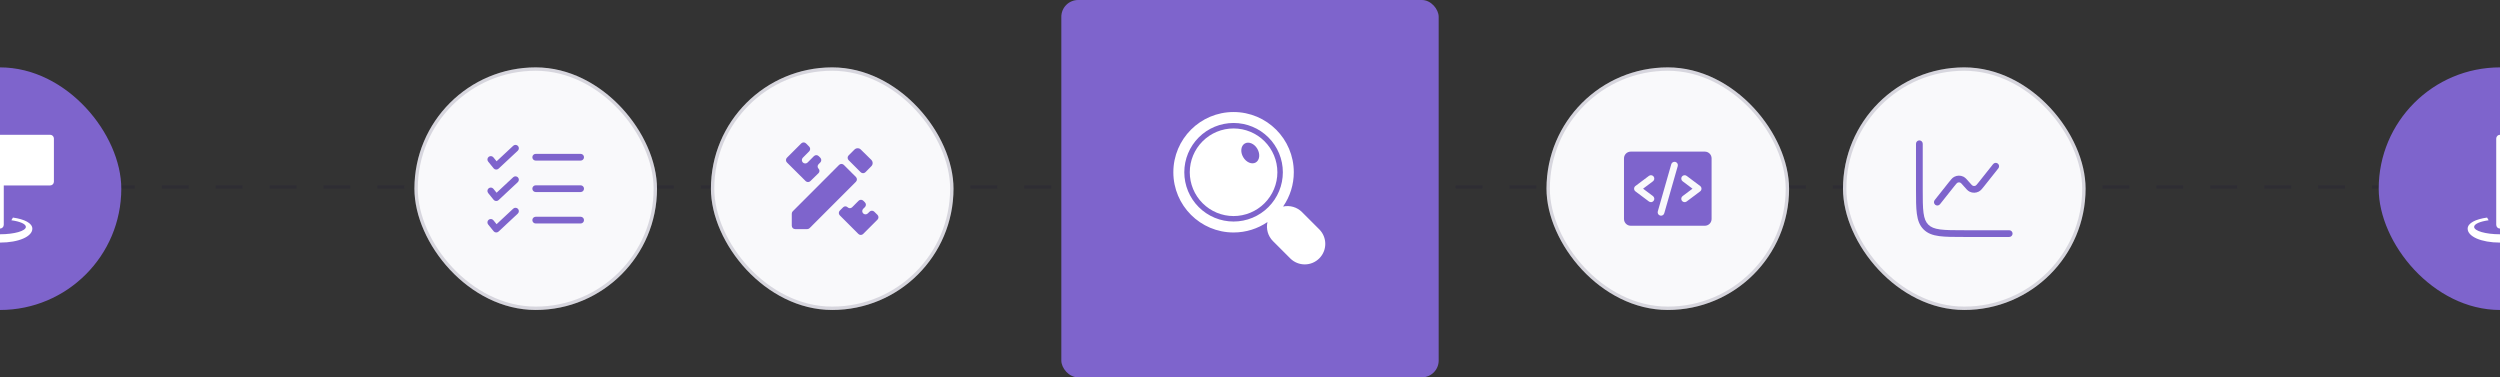 <svg width="742" height="112" viewBox="0 0 742 112" fill="none" xmlns="http://www.w3.org/2000/svg">
<rect x="0" y="0" width="742" height="112" fill="#333333" stroke="none"/>
<line x1="4.37114e-08" y1="55.5" x2="742" y2="55.5" stroke="#161137" stroke-opacity="0.15" stroke-dasharray="8 8"/>
<rect x="211" y="20" width="72" height="72" rx="36" fill="#F9F9FB"/>
<rect x="211.5" y="20.5" width="71" height="71" rx="35.5" stroke="#161137" stroke-opacity="0.15"/>
<path d="M235.293 62.707C235.105 62.895 235 63.149 235 63.414V67C235 67.552 235.448 68 236 68H239.586C239.851 68 240.105 67.894 240.293 67.707L254.04 53.947C254.43 53.556 254.43 52.924 254.04 52.533L250.454 48.947C250.063 48.557 249.43 48.557 249.04 48.948L235.293 62.707ZM260.436 63.773C260.828 64.163 260.829 64.798 260.438 65.189L256.187 69.44C255.797 69.83 255.163 69.83 254.773 69.44L249.254 63.92C248.863 63.53 248.863 62.897 249.254 62.506L250.241 61.519C250.608 61.151 251.205 61.151 251.573 61.519C251.941 61.888 252.538 61.887 252.906 61.518L254.826 59.59C255.217 59.198 255.851 59.197 256.242 59.589L256.71 60.056C257.104 60.451 257.1 61.092 256.7 61.48L256.204 61.962C255.809 62.346 255.814 62.982 256.215 63.36C256.593 63.717 257.187 63.711 257.558 63.345L258.082 62.828C258.472 62.443 259.1 62.445 259.489 62.831L260.436 63.773ZM240.518 53.752C240.127 54.134 239.502 54.131 239.115 53.746L233.565 48.227C233.172 47.837 233.171 47.202 233.562 46.811L237.811 42.562C238.202 42.171 238.837 42.172 239.227 42.565L240.165 43.508C240.553 43.898 240.553 44.529 240.164 44.918L238.281 46.81C237.89 47.202 237.895 47.838 238.288 48.228C238.68 48.616 239.315 48.616 239.704 48.224L241.573 46.34C241.963 45.946 242.598 45.945 242.99 46.337L243.464 46.81C243.855 47.202 243.854 47.837 243.461 48.227L242.946 48.739C242.579 49.103 242.578 49.697 242.944 50.064C243.312 50.432 243.308 51.031 242.935 51.395L240.518 53.752ZM258.613 49.333C259.133 48.813 259.133 48 258.613 47.453L255.493 44.387C255 43.867 254.133 43.867 253.613 44.387L251.871 46.12C251.479 46.51 251.478 47.144 251.869 47.536L255.447 51.114C255.84 51.507 256.477 51.504 256.867 51.108L258.613 49.333Z" fill="#7E64CC"/>
<rect x="123" y="20" width="72" height="72" rx="36" fill="#F9F9FB"/>
<rect x="123.5" y="20.5" width="71" height="71" rx="35.5" stroke="#161137" stroke-opacity="0.15"/>
<path fill-rule="evenodd" clip-rule="evenodd" d="M153.731 43.318C154.108 43.721 154.086 44.354 153.682 44.731L147.968 50.064C147.765 50.254 147.493 50.35 147.216 50.331C146.939 50.312 146.683 50.178 146.508 49.962L144.889 47.962C144.542 47.533 144.608 46.904 145.037 46.556C145.467 46.209 146.096 46.275 146.444 46.704L147.388 47.87L152.318 43.269C152.721 42.892 153.354 42.914 153.731 43.318ZM158 46.667C158 46.114 158.448 45.667 159 45.667H172.333C172.886 45.667 173.333 46.114 173.333 46.667C173.333 47.219 172.886 47.667 172.333 47.667H159C158.448 47.667 158 47.219 158 46.667ZM153.731 52.651C154.108 53.055 154.086 53.688 153.682 54.064L147.968 59.398C147.765 59.587 147.493 59.684 147.216 59.664C146.939 59.645 146.683 59.511 146.508 59.296L144.889 57.296C144.542 56.867 144.608 56.237 145.037 55.889C145.467 55.542 146.096 55.608 146.444 56.038L147.388 57.203L152.318 52.602C152.721 52.225 153.354 52.247 153.731 52.651ZM158 56C158 55.448 158.448 55 159 55H172.333C172.886 55 173.333 55.448 173.333 56C173.333 56.552 172.886 57 172.333 57H159C158.448 57 158 56.552 158 56ZM153.731 61.984C154.108 62.388 154.086 63.021 153.682 63.398L147.968 68.731C147.765 68.92 147.493 69.017 147.216 68.998C146.939 68.978 146.683 68.845 146.508 68.629L144.889 66.629C144.542 66.2 144.608 65.57 145.037 65.223C145.467 64.875 146.096 64.942 146.444 65.371L147.388 66.537L152.318 61.936C152.721 61.559 153.354 61.581 153.731 61.984ZM158 65.333C158 64.781 158.448 64.333 159 64.333H172.333C172.886 64.333 173.333 64.781 173.333 65.333C173.333 65.886 172.886 66.333 172.333 66.333H159C158.448 66.333 158 65.886 158 65.333Z" fill="#7E64CC"/>
<rect x="-36" y="20" width="72" height="72" rx="36" fill="#7E64CC"/>
<g clip-path="url(#clip0_1869_2798)">
<path d="M-7.15256e-07 40C-0.297 40 -0.582 40.118 -0.792 40.328C-1.002 40.538 -1.12 40.823 -1.12 41.12V66.72C-1.12 67.017 -1.002 67.302 -0.792 67.512C-0.582 67.722 -0.297 67.84 -7.15256e-07 67.84C0.297 67.84 0.582 67.722 0.792 67.512C1.002 67.302 1.12 67.017 1.12 66.72V55.04H14.88C15.177 55.04 15.462 54.922 15.672 54.712C15.882 54.502 16 54.217 16 53.92V41.12C16 40.823 15.882 40.538 15.672 40.328C15.462 40.118 15.177 40 14.88 40H0.16C0.133 40 0.106 40.001 0.079 40.003C0.053 40.001 0.026 40 -7.15256e-07 40Z" fill="white"/>
<path d="M-3.839 64.573C-7.229 65.053 -9.6 66.199 -9.6 67.886C-9.6 70.158 -5.638 72 -4.76837e-07 72C5.638 72 9.6 70.158 9.6 67.886C9.6 66.199 7.229 65.053 3.839 64.574L3.369 65.373C5.924 65.728 7.68 66.473 7.68 67.337C7.68 68.549 4.242 69.531 -4.76837e-07 69.531C-4.242 69.531 -7.68 68.549 -7.68 67.337C-7.68 66.476 -5.936 65.731 -3.373 65.376C-3.528 65.108 -3.684 64.841 -3.839 64.573Z" fill="white"/>
</g>
<rect x="706" y="20" width="72" height="72" rx="36" fill="#7E64CC"/>
<g clip-path="url(#clip1_1869_2798)">
<path d="M742 40C741.703 40 741.418 40.118 741.208 40.328C740.998 40.538 740.88 40.823 740.88 41.12V66.72C740.88 67.017 740.998 67.302 741.208 67.512C741.418 67.722 741.703 67.84 742 67.84C742.297 67.84 742.582 67.722 742.792 67.512C743.002 67.302 743.12 67.017 743.12 66.72V55.04H756.88C757.177 55.04 757.462 54.922 757.672 54.712C757.882 54.502 758 54.217 758 53.92V41.12C758 40.823 757.882 40.538 757.672 40.328C757.462 40.118 757.177 40 756.88 40H742.16C742.133 40 742.106 40.001 742.079 40.003C742.053 40.001 742.026 40 742 40Z" fill="white"/>
<path d="M738.161 64.573C734.771 65.053 732.4 66.199 732.4 67.886C732.4 70.158 736.362 72 742 72C747.638 72 751.6 70.158 751.6 67.886C751.6 66.199 749.229 65.053 745.839 64.574L745.369 65.373C747.925 65.728 749.68 66.473 749.68 67.337C749.68 68.549 746.242 69.531 742 69.531C737.758 69.531 734.32 68.549 734.32 67.337C734.32 66.476 736.064 65.731 738.627 65.376C738.472 65.108 738.317 64.841 738.161 64.573Z" fill="white"/>
</g>
<rect x="459" y="20" width="72" height="72" rx="36" fill="#F9F9FB"/>
<rect x="459.5" y="20.5" width="71" height="71" rx="35.5" stroke="#161137" stroke-opacity="0.15"/>
<path d="M506 45H484C483.47 45 482.961 45.211 482.586 45.586C482.211 45.961 482 46.47 482 47V65C482 65.53 482.211 66.039 482.586 66.414C482.961 66.789 483.47 67 484 67H506C506.53 67 507.039 66.789 507.414 66.414C507.789 66.039 508 65.53 508 65V47C508 46.47 507.789 45.961 507.414 45.586C507.039 45.211 506.53 45 506 45ZM490.6 58.2C490.812 58.359 490.952 58.596 490.99 58.859C491.027 59.121 490.959 59.388 490.8 59.6C490.641 59.812 490.404 59.952 490.141 59.99C489.879 60.028 489.612 59.959 489.4 59.8L485.4 56.8C485.276 56.707 485.175 56.586 485.106 56.447C485.036 56.308 485 56.155 485 56C485 55.845 485.036 55.692 485.106 55.553C485.175 55.414 485.276 55.293 485.4 55.2L489.4 52.2C489.612 52.041 489.879 51.972 490.141 52.01C490.404 52.048 490.641 52.188 490.8 52.4C490.959 52.612 491.027 52.879 490.99 53.141C490.952 53.404 490.812 53.641 490.6 53.8L487.666 56L490.6 58.2ZM497.961 49.275L493.961 63.275C493.927 63.404 493.868 63.524 493.787 63.629C493.705 63.734 493.604 63.822 493.488 63.888C493.373 63.954 493.245 63.996 493.113 64.011C492.981 64.027 492.847 64.017 492.72 63.98C492.592 63.943 492.473 63.882 492.369 63.799C492.265 63.715 492.179 63.612 492.116 63.495C492.052 63.379 492.013 63.25 492 63.118C491.986 62.986 492 62.852 492.039 62.725L496.039 48.725C496.116 48.475 496.288 48.264 496.518 48.14C496.748 48.015 497.018 47.985 497.27 48.057C497.522 48.129 497.735 48.297 497.864 48.525C497.994 48.752 498.028 49.022 497.961 49.275ZM504.6 56.8L500.6 59.8C500.388 59.959 500.121 60.028 499.859 59.99C499.596 59.952 499.359 59.812 499.2 59.6C499.041 59.388 498.973 59.121 499.01 58.859C499.048 58.596 499.188 58.359 499.4 58.2L502.334 56L499.4 53.8C499.295 53.721 499.206 53.623 499.14 53.51C499.073 53.397 499.029 53.271 499.01 53.141C498.991 53.011 498.999 52.879 499.031 52.752C499.064 52.625 499.121 52.505 499.2 52.4C499.279 52.295 499.378 52.206 499.491 52.139C499.604 52.073 499.729 52.029 499.859 52.01C499.989 51.992 500.121 51.999 500.248 52.031C500.375 52.064 500.495 52.121 500.6 52.2L504.6 55.2C504.724 55.293 504.825 55.414 504.894 55.553C504.964 55.692 505 55.845 505 56C505 56.155 504.964 56.308 504.894 56.447C504.825 56.586 504.724 56.707 504.6 56.8Z" fill="#7E64CC"/>
<rect x="547" y="20" width="72" height="72" rx="36" fill="#F9F9FB"/>
<rect x="547.5" y="20.5" width="71" height="71" rx="35.5" stroke="#161137" stroke-opacity="0.15"/>
<path d="M570.667 42.667C570.667 42.114 570.219 41.667 569.667 41.667C569.114 41.667 568.667 42.114 568.667 42.667V56.077C568.667 59.154 568.667 61.566 568.92 63.448C569.179 65.375 569.719 66.895 570.912 68.088C572.105 69.281 573.625 69.821 575.552 70.08C577.434 70.333 579.846 70.333 582.924 70.333H596.333C596.886 70.333 597.333 69.886 597.333 69.333C597.333 68.781 596.886 68.333 596.333 68.333H583C579.829 68.333 577.551 68.331 575.818 68.098C574.114 67.869 573.086 67.433 572.326 66.674C571.567 65.914 571.131 64.886 570.902 63.182C570.669 61.449 570.667 59.171 570.667 56V42.667Z" fill="#7E64CC"/>
<path d="M593.117 49.955C593.46 49.523 593.388 48.894 592.955 48.55C592.523 48.207 591.894 48.279 591.55 48.712L587.393 53.947C587.066 54.358 586.852 54.628 586.675 54.822C586.502 55.011 586.421 55.065 586.384 55.085C586.103 55.235 585.767 55.242 585.48 55.105C585.442 55.087 585.359 55.036 585.178 54.854C584.993 54.668 584.767 54.408 584.422 54.011L584.401 53.986C584.084 53.621 583.813 53.309 583.574 53.069C583.326 52.82 583.055 52.587 582.719 52.426C581.857 52.012 580.85 52.034 580.007 52.485C579.678 52.66 579.417 52.905 579.181 53.165C578.953 53.415 578.696 53.738 578.395 54.117L574.217 59.378C573.873 59.811 573.946 60.44 574.378 60.783C574.811 61.127 575.44 61.054 575.783 60.622L579.941 55.387C580.268 54.975 580.482 54.706 580.659 54.512C580.832 54.322 580.913 54.268 580.95 54.248C581.231 54.098 581.567 54.091 581.854 54.229C581.892 54.247 581.975 54.297 582.156 54.479C582.341 54.665 582.567 54.925 582.912 55.322L582.933 55.347C583.25 55.712 583.521 56.024 583.759 56.264C584.007 56.514 584.279 56.746 584.615 56.908C585.476 57.321 586.484 57.299 587.327 56.849C587.656 56.673 587.916 56.429 588.153 56.169C588.381 55.918 588.638 55.595 588.939 55.216L593.117 49.955Z" fill="#7E64CC"/>
<rect x="315" width="112" height="112" rx="5" fill="#7E64CC"/>
<path d="M353.125 51.125C353.125 54.573 354.495 57.879 356.933 60.317C359.371 62.755 362.677 64.125 366.125 64.125C369.573 64.125 372.879 62.755 375.317 60.317C377.755 57.879 379.125 54.573 379.125 51.125C379.125 47.677 377.755 44.371 375.317 41.933C372.879 39.495 369.573 38.125 366.125 38.125C362.677 38.125 359.371 39.495 356.933 41.933C354.495 44.371 353.125 47.677 353.125 51.125ZM373.19 44.19C374.087 45.745 373.871 47.55 372.705 48.223C371.539 48.895 369.866 48.182 368.969 46.627C368.072 45.072 368.289 43.267 369.455 42.594C370.621 41.921 372.294 42.634 373.192 44.19" fill="white"/>
<path d="M348.25 51.125C348.25 60.997 356.253 69 366.125 69C369.854 69 373.317 67.858 376.184 65.904C375.955 66.909 375.985 67.955 376.27 68.945C376.556 69.935 377.088 70.836 377.817 71.564L382.988 76.735C384.134 77.858 385.678 78.483 387.283 78.474C388.888 78.466 390.424 77.824 391.559 76.689C392.694 75.555 393.336 74.018 393.344 72.413C393.353 70.808 392.728 69.264 391.605 68.118L386.434 62.947C385.712 62.224 384.819 61.694 383.838 61.407C382.857 61.119 381.82 61.083 380.822 61.302C382.896 58.315 384.006 54.763 384 51.125C384 41.253 375.997 33.25 366.125 33.25C356.253 33.25 348.25 41.253 348.25 51.125ZM380.75 51.125C380.75 53.046 380.372 54.947 379.637 56.722C378.902 58.496 377.824 60.108 376.466 61.466C375.108 62.825 373.496 63.902 371.722 64.637C369.947 65.372 368.046 65.75 366.125 65.75C364.204 65.75 362.303 65.372 360.528 64.637C358.754 63.902 357.142 62.825 355.784 61.466C354.426 60.108 353.348 58.496 352.613 56.722C351.878 54.947 351.5 53.046 351.5 51.125C351.5 47.246 353.041 43.526 355.784 40.784C358.526 38.041 362.246 36.5 366.125 36.5C370.004 36.5 373.724 38.041 376.466 40.784C379.209 43.526 380.75 47.246 380.75 51.125Z" fill="white"/>
<defs>
<clipPath id="clip0_1869_2798">
<rect width="32" height="32" fill="white" transform="translate(-16 40)"/>
</clipPath>
<clipPath id="clip1_1869_2798">
<rect width="32" height="32" fill="white" transform="translate(726 40)"/>
</clipPath>
</defs>
</svg>
